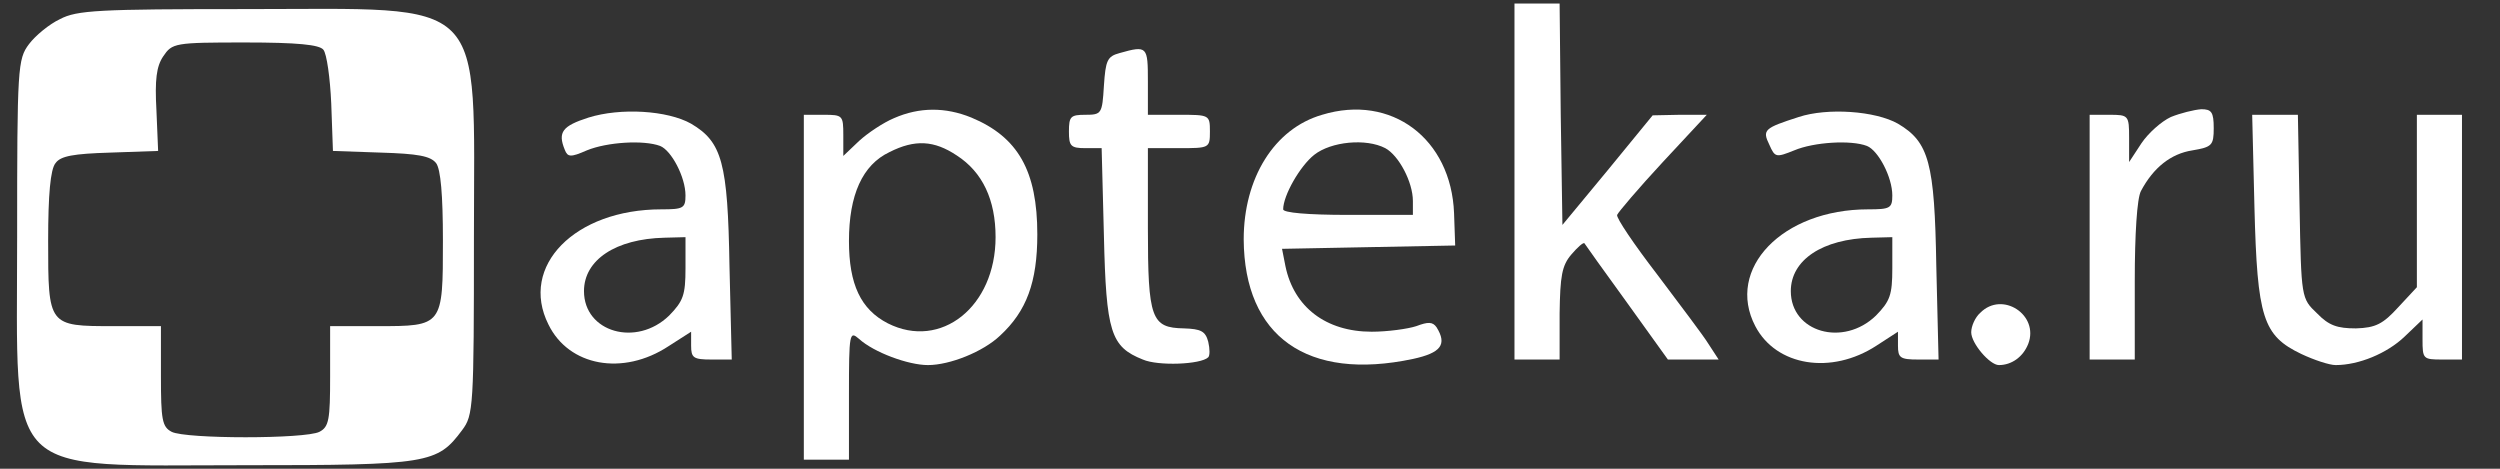 <svg width="96" height="18" viewBox="0 0 96 18" fill="none" xmlns="http://www.w3.org/2000/svg">
<rect x="0" y="0" width="96" height="18" fill="#333333" stroke="none"/>
<path d="M58.156 6.971V13.806H59.023H59.889V12.033C59.91 10.602 59.975 10.196 60.343 9.769C60.582 9.491 60.798 9.299 60.842 9.342C60.863 9.384 61.6 10.41 62.466 11.606L64.047 13.806H65.021H65.996L65.606 13.208C65.411 12.887 64.501 11.691 63.635 10.538C62.747 9.384 62.054 8.359 62.098 8.252C62.141 8.146 62.921 7.227 63.852 6.223L65.541 4.408H64.501L63.462 4.429L61.73 6.544L59.997 8.637L59.932 4.386L59.889 0.136H59.023H58.156V6.971Z" fill="white"/>
<path d="M2.304 0.734C1.892 0.926 1.351 1.375 1.113 1.695C0.68 2.272 0.658 2.571 0.658 9.107C0.658 18.505 0.008 17.864 9.429 17.864C16.467 17.864 16.792 17.8 17.745 16.518C18.178 15.942 18.199 15.643 18.199 9.107C18.199 -0.291 18.849 0.349 9.429 0.349C3.776 0.349 2.954 0.392 2.304 0.734ZM12.417 1.909C12.547 2.058 12.677 2.998 12.72 3.981L12.785 5.796L14.626 5.86C16.034 5.903 16.532 5.988 16.748 6.266C16.922 6.501 17.008 7.483 17.008 9.235C17.008 12.524 17.008 12.524 14.496 12.524H12.677V14.447C12.677 16.113 12.634 16.39 12.266 16.582C11.724 16.86 7.133 16.86 6.592 16.582C6.224 16.39 6.18 16.113 6.18 14.447V12.524H4.361C1.849 12.524 1.849 12.524 1.849 9.235C1.849 7.483 1.936 6.501 2.131 6.266C2.325 5.988 2.824 5.903 4.231 5.86L6.072 5.796L6.007 4.237C5.942 3.062 6.007 2.55 6.267 2.165C6.613 1.652 6.7 1.631 9.407 1.631C11.421 1.631 12.266 1.716 12.417 1.909Z" fill="white"/>
<path d="M42.996 2.037C42.52 2.165 42.455 2.315 42.39 3.297C42.325 4.365 42.303 4.408 41.675 4.408C41.112 4.408 41.047 4.472 41.047 5.049C41.047 5.604 41.112 5.689 41.675 5.689H42.303L42.39 9.043C42.476 12.759 42.649 13.315 43.884 13.806C44.468 14.062 46.114 13.998 46.396 13.72C46.461 13.656 46.461 13.4 46.396 13.122C46.288 12.717 46.114 12.631 45.465 12.61C44.209 12.588 44.079 12.247 44.079 8.744V5.689H45.27C46.439 5.689 46.461 5.689 46.461 5.049C46.461 4.408 46.439 4.408 45.27 4.408H44.079V3.126C44.079 1.781 44.057 1.738 42.996 2.037Z" fill="white"/>
<path d="M22.598 4.515C21.602 4.835 21.407 5.07 21.688 5.753C21.797 6.031 21.905 6.052 22.533 5.775C23.313 5.454 24.72 5.369 25.348 5.604C25.781 5.775 26.323 6.8 26.323 7.505C26.323 7.996 26.236 8.039 25.392 8.039C22.078 8.039 19.934 10.217 21.06 12.46C21.84 14.062 23.919 14.447 25.673 13.293L26.539 12.738V13.272C26.539 13.742 26.626 13.806 27.319 13.806H28.099L28.012 10.217C27.947 6.245 27.73 5.454 26.539 4.75C25.63 4.237 23.832 4.13 22.598 4.515ZM26.323 10.303C26.323 11.328 26.236 11.563 25.695 12.118C24.439 13.336 22.425 12.759 22.425 11.179C22.425 9.983 23.637 9.171 25.521 9.128L26.323 9.107V10.303Z" fill="white"/>
<path d="M34.332 4.536C33.921 4.707 33.314 5.113 32.989 5.412L32.383 5.988V5.198C32.383 4.429 32.361 4.408 31.625 4.408H30.867V11.029V17.65H31.733H32.6V15.151C32.6 12.78 32.621 12.695 32.989 13.015C33.553 13.528 34.874 14.019 35.632 14.019C36.476 14.019 37.754 13.507 38.404 12.887C39.421 11.947 39.833 10.837 39.833 9C39.833 6.565 39.096 5.262 37.299 4.514C36.303 4.109 35.307 4.109 34.332 4.536ZM36.736 5.967C37.732 6.608 38.23 7.676 38.23 9.107C38.23 11.777 36.13 13.443 34.094 12.417C33.054 11.883 32.6 10.922 32.6 9.256C32.6 7.483 33.119 6.33 34.159 5.839C35.133 5.347 35.87 5.39 36.736 5.967Z" fill="white"/>
<path d="M50.768 4.408C48.927 4.942 47.758 6.843 47.758 9.192C47.779 12.93 50.205 14.639 54.255 13.784C55.337 13.55 55.576 13.229 55.164 12.567C55.013 12.353 54.839 12.353 54.385 12.524C54.06 12.631 53.28 12.738 52.674 12.738C50.92 12.738 49.685 11.798 49.36 10.217L49.23 9.555L52.544 9.491L55.879 9.427L55.836 8.188C55.727 5.326 53.432 3.596 50.768 4.408ZM53.194 5.689C53.713 5.967 54.255 6.992 54.255 7.718V8.252H51.764C50.205 8.252 49.274 8.167 49.274 8.039C49.274 7.505 49.923 6.373 50.465 5.946C51.114 5.433 52.457 5.305 53.194 5.689Z" fill="white"/>
<path d="M69.07 4.493C67.749 4.92 67.662 4.984 67.944 5.561C68.16 6.052 68.204 6.052 68.897 5.775C69.655 5.454 71.084 5.369 71.69 5.604C72.124 5.775 72.665 6.8 72.665 7.505C72.665 7.996 72.578 8.039 71.734 8.039C68.442 8.039 66.255 10.324 67.403 12.524C68.204 14.062 70.326 14.404 72.058 13.272L72.882 12.738V13.272C72.882 13.742 72.968 13.806 73.661 13.806H74.441L74.354 10.217C74.289 6.245 74.073 5.454 72.882 4.75C72.015 4.258 70.174 4.13 69.07 4.493ZM72.665 10.303C72.665 11.328 72.578 11.563 72.037 12.118C70.781 13.336 68.767 12.759 68.767 11.179C68.767 9.983 69.98 9.171 71.864 9.128L72.665 9.107V10.303Z" fill="white"/>
<path d="M83.361 4.493C82.993 4.664 82.494 5.113 82.234 5.497L81.758 6.223V5.305C81.758 4.429 81.737 4.408 81 4.408H80.242V9.107V13.806H81.108H81.975V10.794C81.975 9 82.061 7.612 82.213 7.334C82.689 6.437 83.361 5.903 84.184 5.775C84.942 5.647 85.007 5.582 85.007 4.92C85.007 4.301 84.92 4.194 84.53 4.194C84.249 4.215 83.729 4.344 83.361 4.493Z" fill="white"/>
<path d="M86.571 7.975C86.679 12.204 86.896 12.887 88.368 13.592C88.867 13.827 89.451 14.019 89.689 14.019C90.577 14.019 91.66 13.571 92.332 12.93L93.025 12.268V13.037C93.025 13.784 93.046 13.806 93.782 13.806H94.54V9.107V4.408H93.674H92.808V7.718V11.029L92.093 11.798C91.509 12.439 91.227 12.588 90.469 12.61C89.754 12.61 89.43 12.503 88.975 12.033C88.368 11.456 88.368 11.456 88.303 7.932L88.239 4.408H87.351H86.484L86.571 7.975Z" fill="white"/>
<path d="M76.042 12.012C75.847 12.182 75.695 12.524 75.695 12.759C75.695 13.186 76.41 14.019 76.757 14.019C77.254 14.019 77.688 13.699 77.883 13.208C78.316 12.097 76.886 11.157 76.042 12.012Z" fill="white"/>
</svg>
